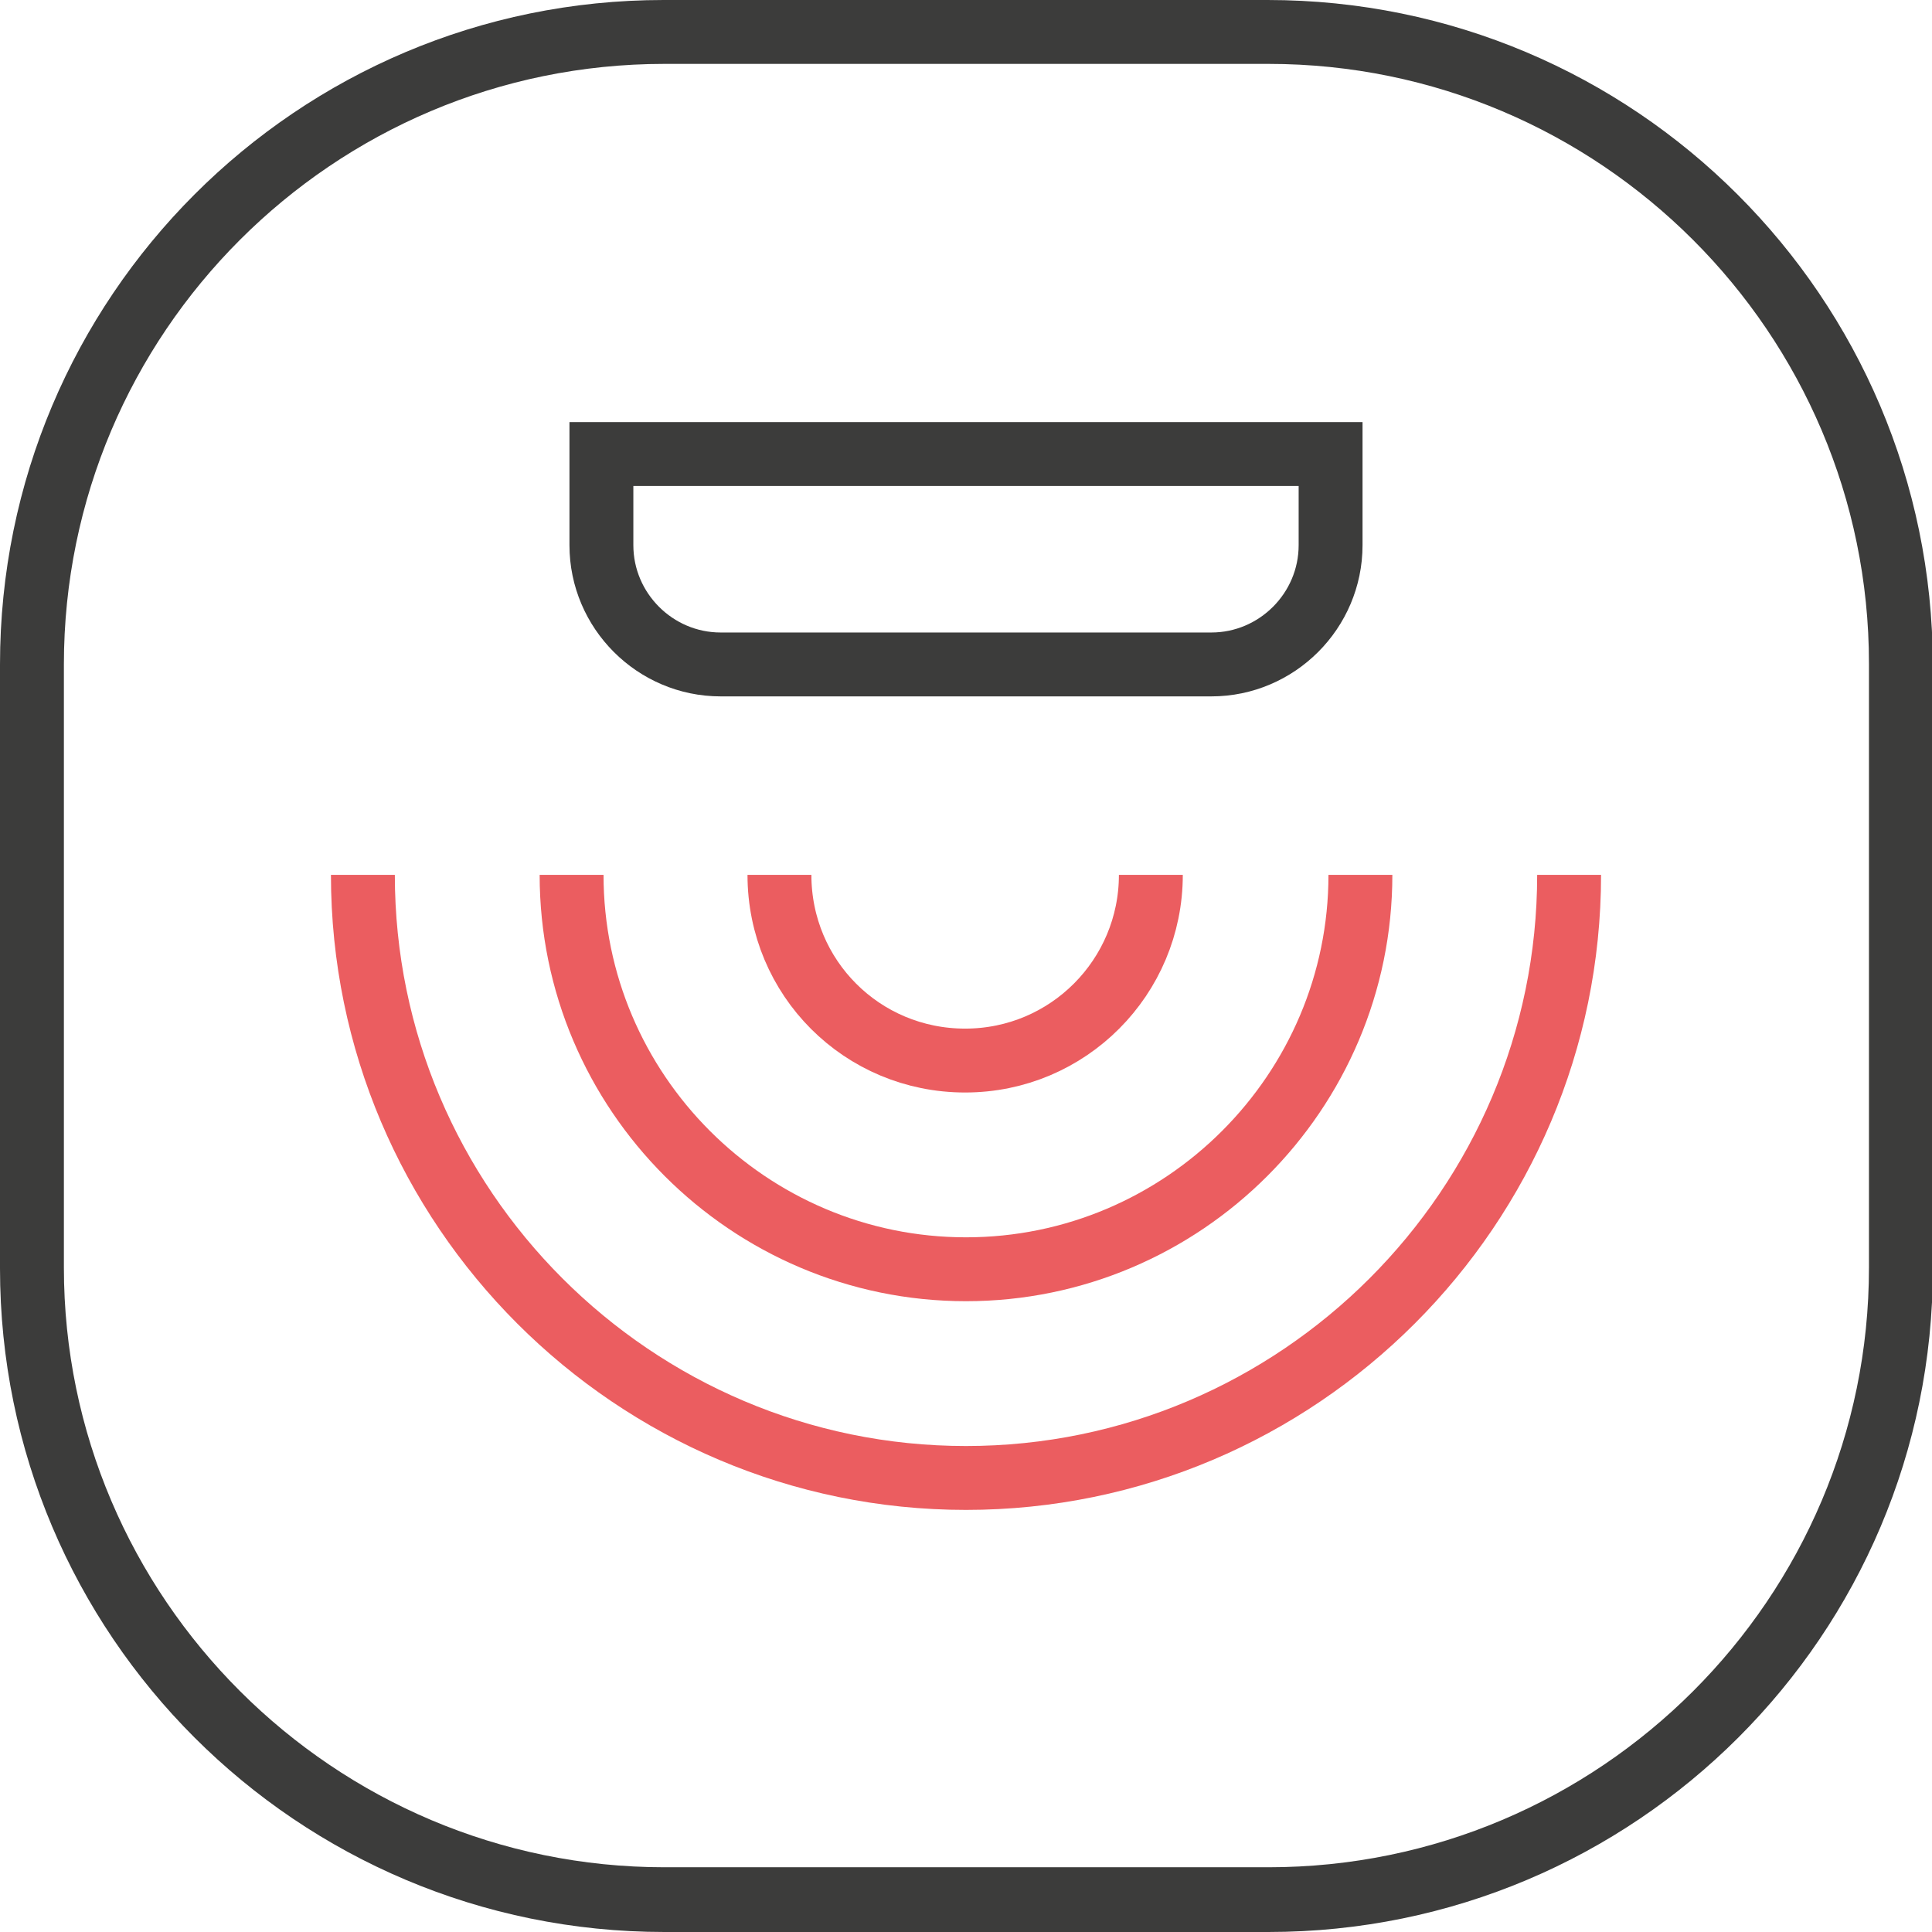 <?xml version="1.0" encoding="UTF-8"?>
<svg id="Laag_1" xmlns="http://www.w3.org/2000/svg" version="1.1" viewBox="0 0 22.68 22.68">
  <!-- Generator: Adobe Illustrator 29.5.1, SVG Export Plug-In . SVG Version: 2.1.0 Build 141)  -->
  <defs>
    <style>
      .st0 {
        stroke: #eb5d60;
      }

      .st0, .st1 {
        fill: none;
        stroke-miterlimit: 10;
        stroke-width: .75px;
      }

      .st2 {
        fill: #3c3c3b;
      }

      .st1 {
        stroke: #3c3c3b;
      }
    </style>
  </defs>
  <path class="st2" d="M0,7.8v7.09C0,19.19,3.49,22.68,7.8,22.68h7.09c4.31,0,7.8-3.49,7.8-7.79v-7.09C22.68,3.49,19.19,0,14.88,0h-7.09C3.49,0,0,3.49,0,7.8M.75,7.8C.75,3.91,3.91.75,7.8.75h7.09c3.89,0,7.05,3.16,7.05,7.04v7.09c0,3.88-3.16,7.04-7.05,7.04h-7.09c-3.88,0-7.05-3.16-7.05-7.04v-7.09Z"/>
  <g>
    <path class="st1" d="M7.06,5.33h8.56v1.07c0,.77-.63,1.4-1.4,1.4h-5.76c-.77,0-1.4-.63-1.4-1.4v-1.07h0Z"/>
    <g>
      <path class="st0" d="M18.42,10.27c0,3.9-3.18,7.08-7.08,7.08s-7.08-3.18-7.08-7.08"/>
      <path class="st0" d="M15.97,10.27c0,2.55-2.08,4.63-4.63,4.63s-4.63-2.08-4.63-4.63"/>
      <path class="st0" d="M13.51,10.27c0,1.2-.97,2.18-2.18,2.18s-2.18-.97-2.18-2.18"/>
    </g>
  </g>
</svg>